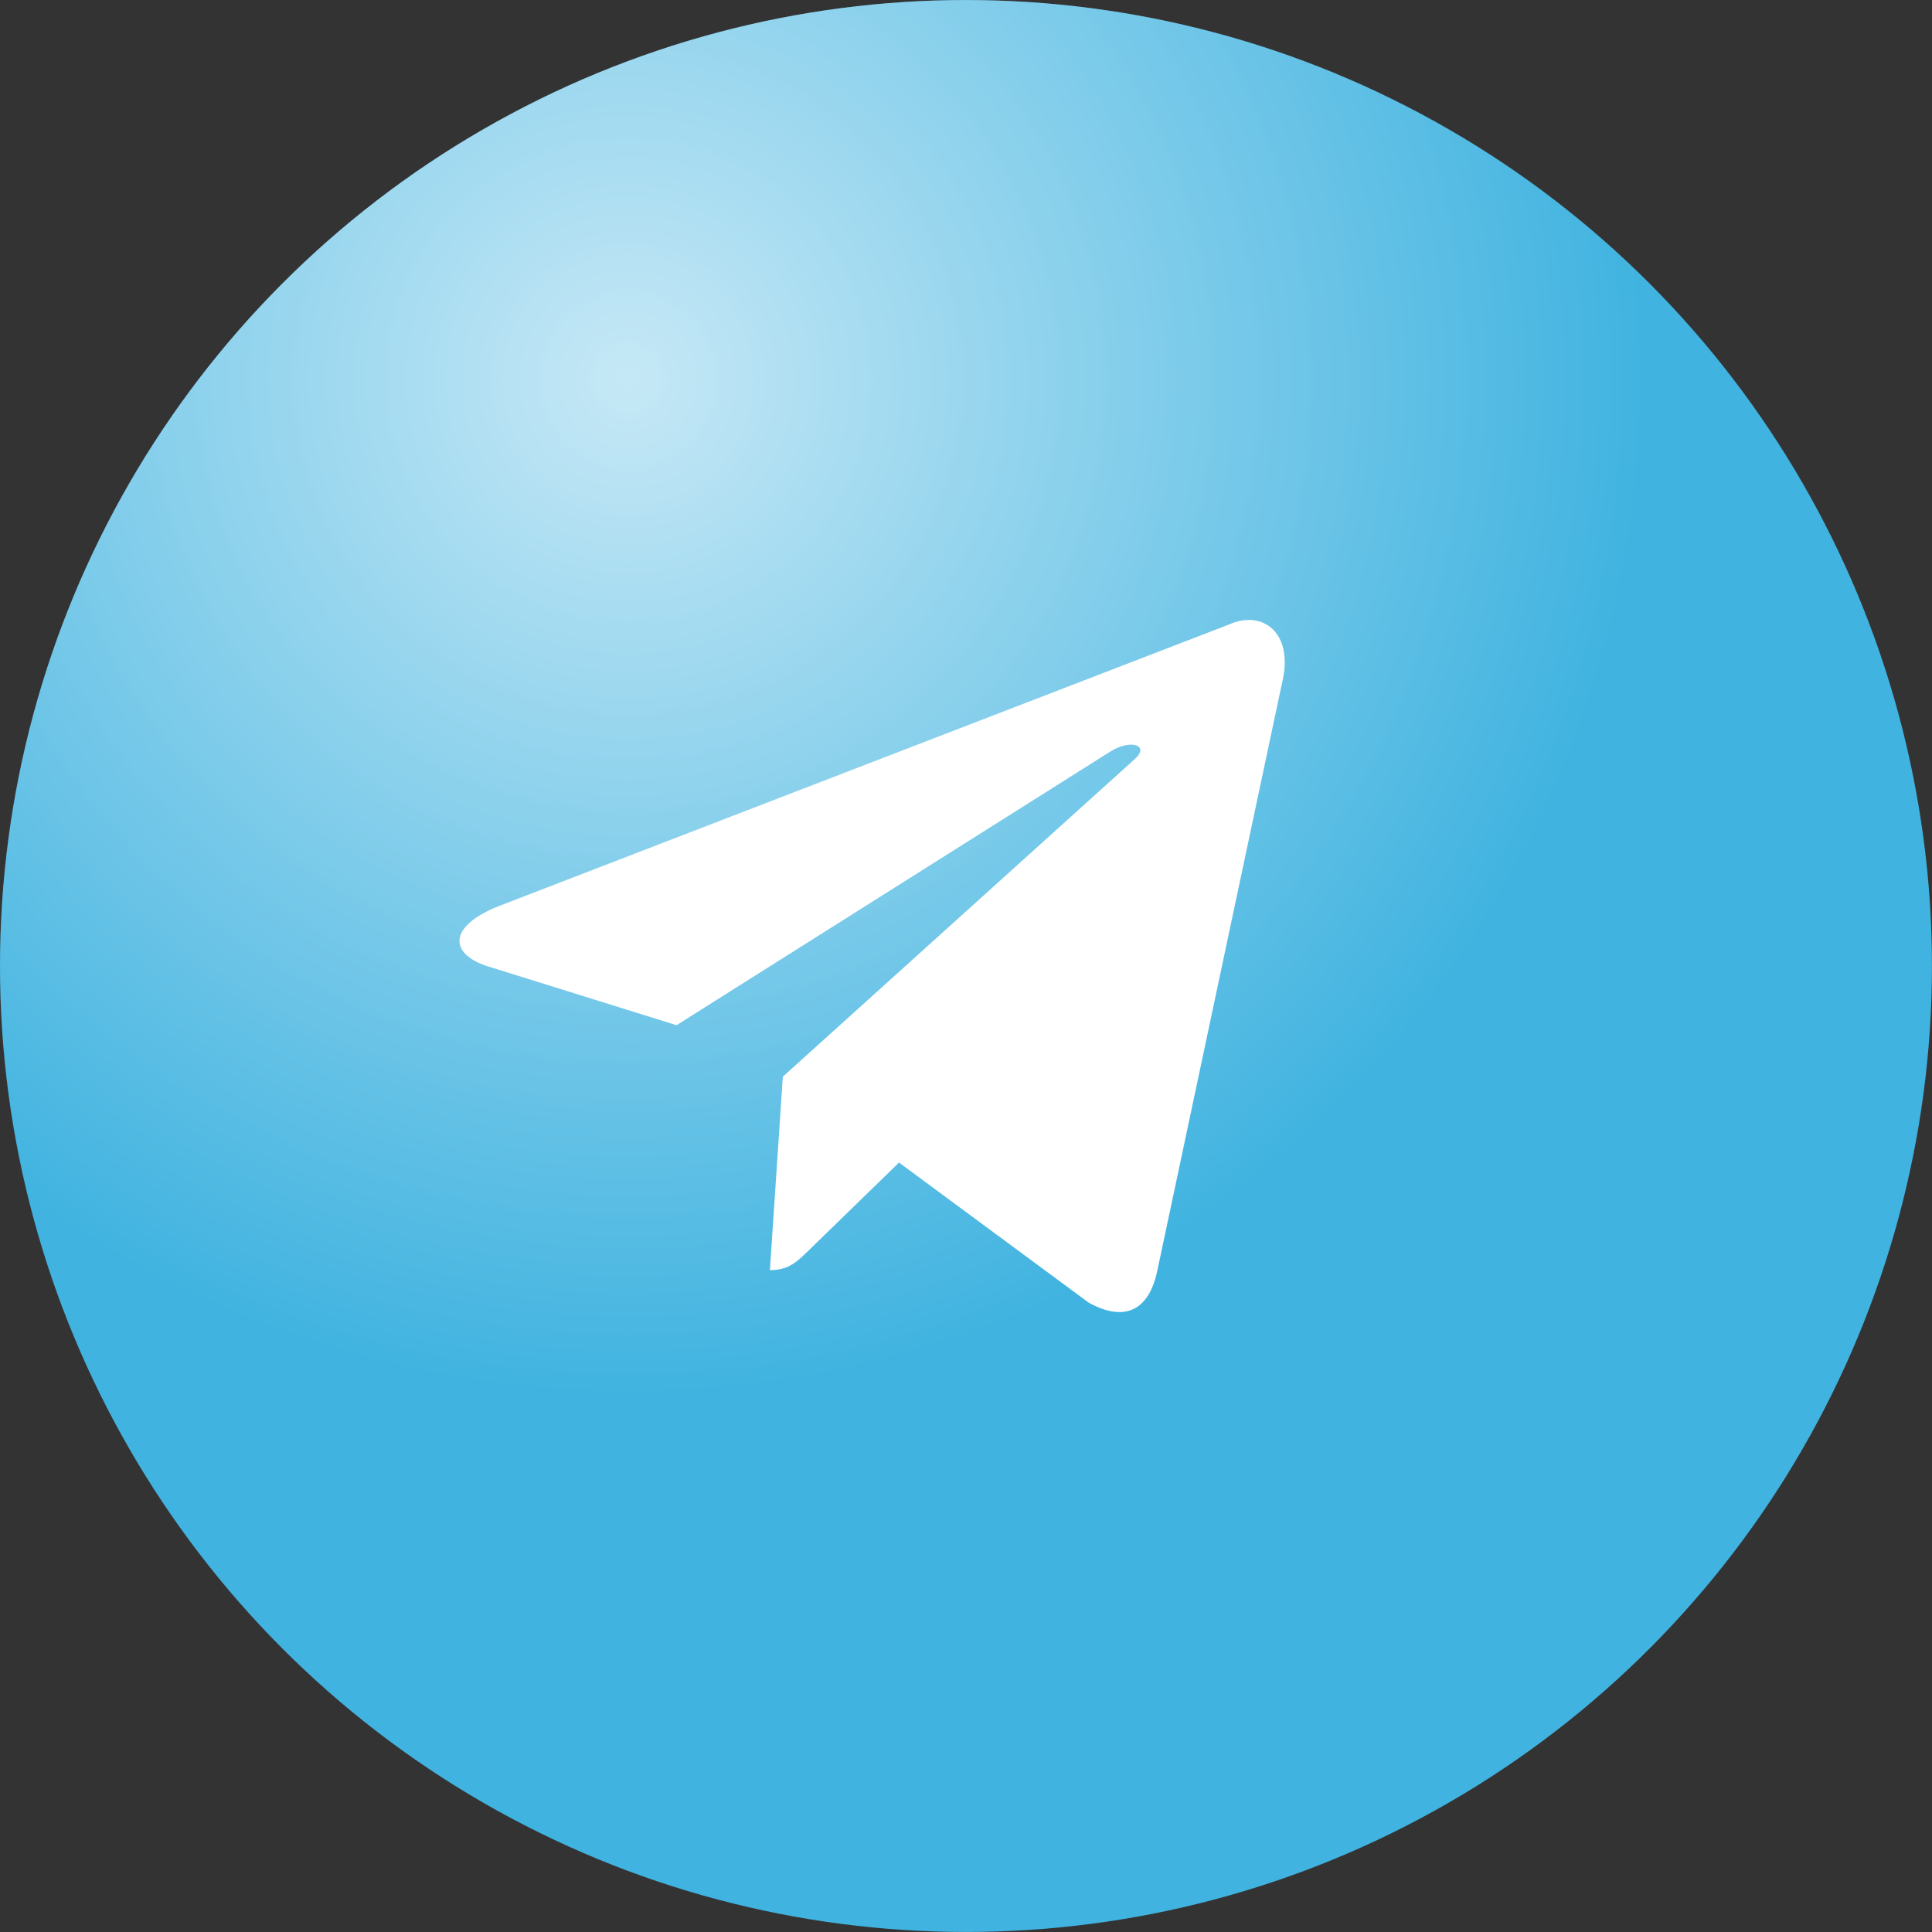 <svg width="87" height="87" fill="none" xmlns="http://www.w3.org/2000/svg"><rect width="100%" height="100%" fill="#333333" stroke="none"/><circle cx="43.499" cy="43.5" r="43.499" fill="#40B3E0"/><circle cx="43.499" cy="43.5" r="43.499" fill="url(#a)" fill-opacity=".7"/><path d="M55.344 28.121 22.426 40.816c-2.247.902-2.234 2.155-.412 2.714l8.451 2.636L50.02 33.83c.924-.563 1.769-.26 1.075.356L35.252 48.484h-.004l.004.001-.583 8.712c.854 0 1.23-.392 1.71-.854l4.105-3.992 8.539 6.307c1.574.867 2.705.422 3.096-1.457l5.606-26.417c.573-2.3-.878-3.342-2.38-2.663Z" fill="#fff"/><defs><radialGradient id="a" cx="0" cy="0" r="1" gradientUnits="userSpaceOnUse" gradientTransform="rotate(55.968 -2.2 34.728) scale(66.257)"><stop stop-color="#fff"/><stop offset=".698" stop-color="#fff" stop-opacity="0"/><stop offset="1" stop-color="#fff" stop-opacity="0"/></radialGradient></defs></svg>